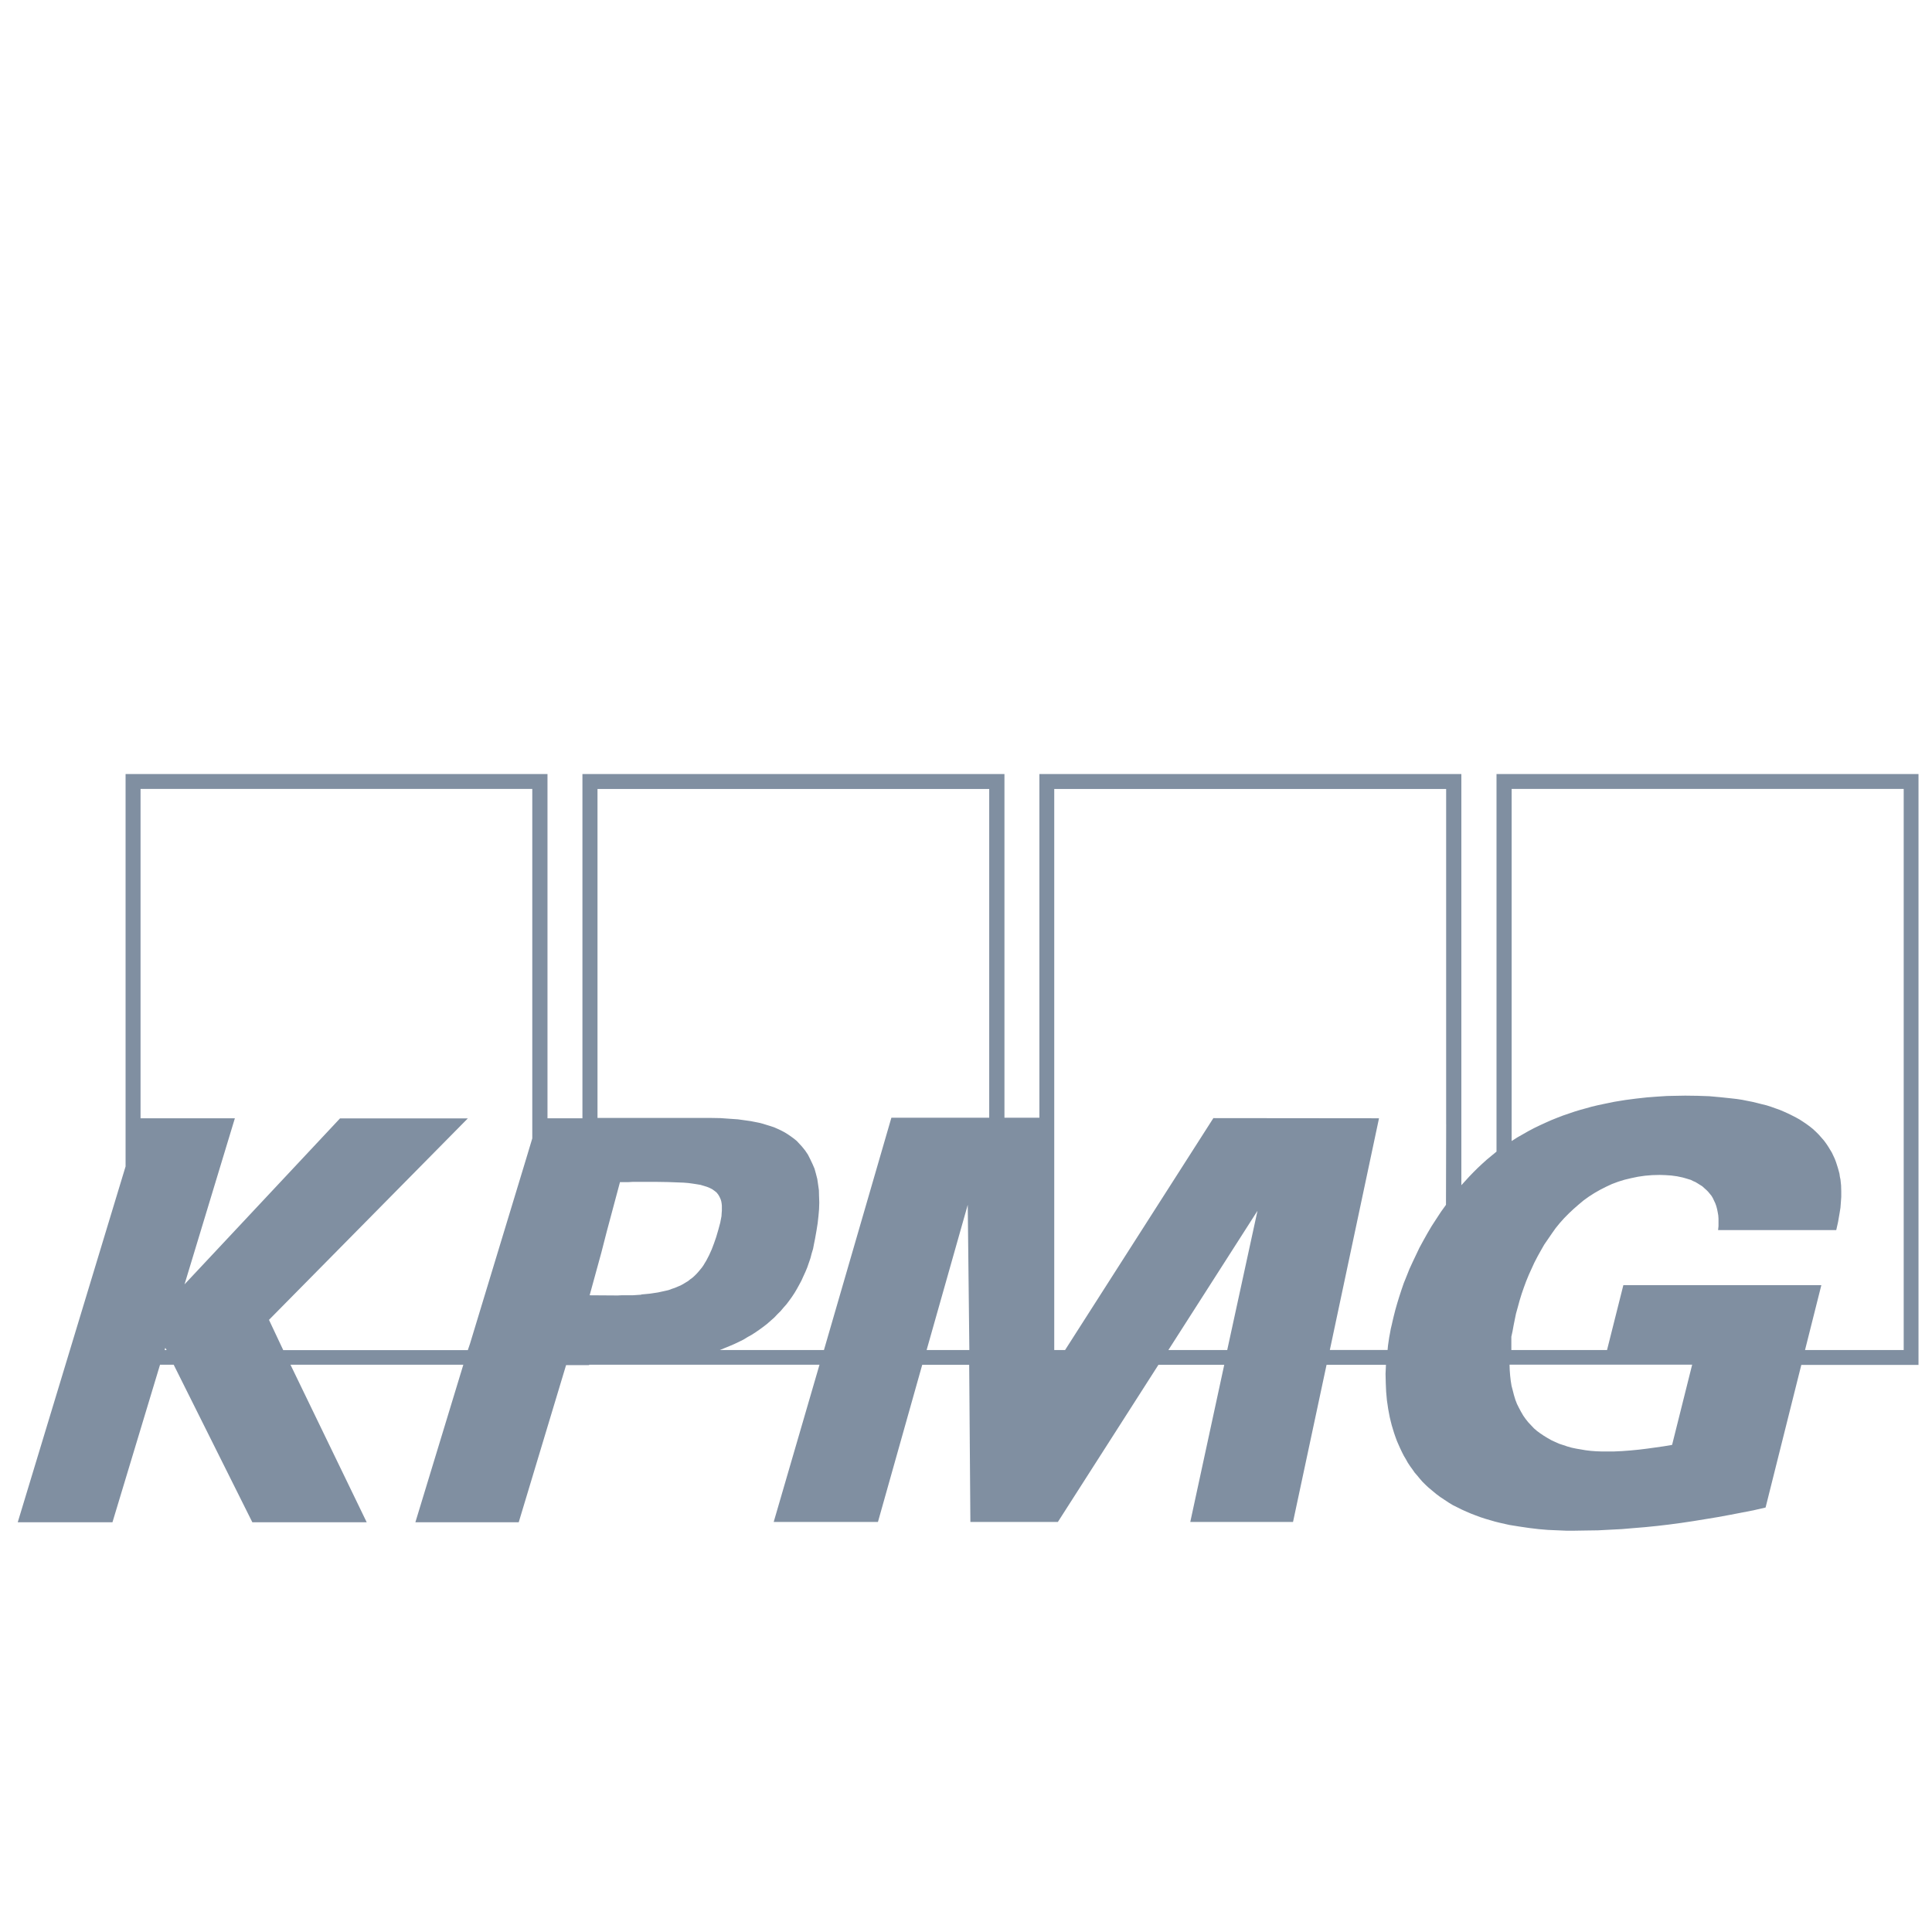<svg width="71" height="71" viewBox="0 0 71 71" fill="none" xmlns="http://www.w3.org/2000/svg"><path d="M54.996 28.445V42.321L54.819 42.467L54.642 42.613L54.471 42.767L54.308 42.92L54.153 43.073L53.998 43.234L53.851 43.395L53.704 43.556V28.445H38.197V41.075H36.913V28.445H21.404V41.097H20.12V28.445H4.615V42.866L0.652 55.942H4.133L5.881 50.153H6.383L9.273 55.942H13.476L10.675 50.153H17.027L15.265 55.942H19.063L20.803 50.168H21.65V50.153H30.116L28.433 55.931H32.264L33.891 50.157H35.617L35.661 55.931H38.876L42.571 50.157H44.99L43.742 55.931H47.518L48.75 50.157H50.933L50.918 50.486L50.926 50.823L50.94 51.145L50.969 51.466L50.992 51.62L51.014 51.773L51.043 51.926L51.072 52.079L51.109 52.233L51.146 52.379L51.19 52.525L51.235 52.672L51.286 52.818L51.337 52.957L51.397 53.095L51.456 53.227L51.522 53.366L51.589 53.498L51.663 53.622L51.736 53.754L51.818 53.878L51.903 53.995L51.989 54.119L52.085 54.229L52.181 54.346L52.277 54.456L52.387 54.565L52.497 54.668L52.638 54.785L52.778 54.902L52.925 55.012L53.08 55.115L53.235 55.218L53.39 55.312L53.553 55.393L53.724 55.478L53.886 55.551L54.057 55.624L54.228 55.69L54.406 55.756L54.583 55.814L54.76 55.865L54.937 55.917L55.114 55.961L55.469 56.041L55.83 56.099L56.184 56.151L56.538 56.194L56.88 56.223L57.223 56.238L57.555 56.252H57.872L58.3 56.245L58.728 56.239L59.162 56.216L59.597 56.194L60.032 56.157L60.467 56.121L60.902 56.077L61.337 56.026L61.779 55.967L62.222 55.901L62.664 55.829L63.107 55.756L63.55 55.675L63.992 55.59L64.435 55.504L64.884 55.401L66.197 50.161H70.504V28.446L54.996 28.445ZM6.05 49.612L6.073 49.532L6.124 49.612H6.05ZM19.561 41.835L19.338 42.577L17.274 49.375L17.192 49.617H10.409L9.885 48.504L17.193 41.1H12.496L6.781 47.2L8.631 41.097H5.165V28.993H19.561V41.834V41.835ZM23.566 47.58L23.455 47.587L23.352 47.594L23.241 47.601H22.835L22.71 47.607H22.591L21.669 47.601L22.098 46.037L22.297 45.262L22.784 43.442H23.101L23.256 43.433H24.119L24.553 43.44L24.951 43.455L25.129 43.462L25.3 43.476L25.462 43.498L25.61 43.521L25.742 43.543L25.867 43.58L25.985 43.617L26.089 43.66L26.175 43.704L26.256 43.762L26.33 43.82L26.389 43.893L26.425 43.951L26.455 44.01L26.484 44.075L26.506 44.148L26.52 44.229L26.528 44.309V44.492L26.52 44.594L26.514 44.697L26.491 44.814L26.469 44.931L26.402 45.18L26.321 45.457L26.24 45.691L26.154 45.918L26.058 46.13L25.955 46.328L25.903 46.413L25.852 46.499L25.793 46.584L25.726 46.665L25.659 46.745L25.593 46.818L25.519 46.891L25.445 46.957L25.364 47.015L25.283 47.081L25.197 47.132L25.101 47.191L25.005 47.242L24.902 47.285L24.798 47.329L24.688 47.366L24.57 47.41L24.444 47.439L24.311 47.468L24.178 47.497L24.031 47.519L23.884 47.541L23.729 47.556L23.566 47.571L23.566 47.58ZM34.053 49.612L35.564 44.277L35.623 49.612H34.053ZM36.354 41.075H32.758L30.28 49.612H26.456L26.634 49.539L26.811 49.467L26.982 49.394L27.153 49.313L27.316 49.233L27.471 49.138L27.626 49.052L27.773 48.957L27.92 48.855L28.061 48.752L28.193 48.649L28.326 48.532L28.451 48.422L28.569 48.298L28.687 48.181L28.798 48.049L28.908 47.925L29.012 47.786L29.107 47.654L29.203 47.508L29.289 47.362L29.37 47.215L29.452 47.062L29.525 46.9L29.599 46.739L29.666 46.578L29.725 46.407L29.784 46.236L29.828 46.065L29.88 45.894L29.916 45.704L29.953 45.521L30.005 45.228L30.049 44.951L30.078 44.688L30.1 44.44L30.108 44.192L30.1 43.965L30.094 43.738L30.064 43.526L30.035 43.328L29.984 43.13L29.933 42.947L29.859 42.776L29.778 42.605L29.692 42.434L29.588 42.28L29.47 42.134L29.375 42.031L29.279 41.928L29.175 41.843L29.065 41.763L28.947 41.682L28.828 41.609L28.703 41.543L28.578 41.485L28.446 41.427L28.313 41.383L28.173 41.34L28.032 41.296L27.885 41.259L27.738 41.23L27.591 41.201L27.436 41.179L27.119 41.135L26.802 41.113L26.478 41.09L26.146 41.084H21.958V28.994H36.353V41.076L36.354 41.075ZM45.1 49.612H42.938L46.212 44.496L45.1 49.612ZM53.146 41.316L53.139 44.277L52.955 44.533L52.783 44.796L52.612 45.059L52.457 45.322L52.31 45.585L52.163 45.855L52.038 46.118L51.913 46.381L51.795 46.638L51.691 46.9L51.587 47.157L51.502 47.405L51.421 47.654L51.347 47.895L51.28 48.129L51.221 48.362L51.184 48.516L51.148 48.677L51.111 48.83L51.082 48.991L51.053 49.144L51.03 49.297L51.008 49.45L50.993 49.611H48.871L50.678 41.096L44.591 41.09L39.141 49.613H38.743V28.994H53.145V41.321L53.146 41.316ZM61.45 53.099L61.148 53.15L60.838 53.194L60.528 53.237L60.226 53.274L59.923 53.303L59.621 53.326L59.326 53.34H58.839L58.647 53.333L58.463 53.319L58.279 53.297L58.102 53.267L57.931 53.238L57.759 53.202L57.603 53.158L57.448 53.106L57.293 53.055L57.146 52.989L57.005 52.923L56.865 52.843L56.732 52.762L56.606 52.677L56.488 52.591L56.37 52.489L56.267 52.379L56.163 52.269L56.062 52.142L55.976 52.018L55.895 51.879L55.821 51.74L55.748 51.594L55.689 51.441L55.637 51.27L55.593 51.098L55.548 50.927L55.519 50.744L55.497 50.554L55.482 50.356L55.475 50.151H62.186L61.449 53.097L61.45 53.099ZM69.96 49.612H66.334L66.933 47.23H59.657L59.058 49.612H55.541V49.123L55.586 48.918L55.623 48.713L55.667 48.494L55.712 48.275L55.779 48.034L55.845 47.792L55.919 47.551L56 47.317L56.086 47.084L56.182 46.85L56.285 46.623L56.389 46.396L56.507 46.169L56.625 45.957L56.75 45.738L56.891 45.533L57.031 45.329L57.171 45.131L57.326 44.941L57.489 44.759L57.66 44.587L57.831 44.426L58.015 44.266L58.199 44.112L58.391 43.974L58.597 43.842L58.804 43.724L59.018 43.615L59.239 43.512L59.467 43.427L59.703 43.354L59.947 43.296L60.197 43.244L60.454 43.207L60.719 43.185L60.993 43.178L61.207 43.185L61.421 43.2L61.635 43.229L61.841 43.273L61.944 43.302L62.04 43.331L62.136 43.36L62.222 43.404L62.307 43.44L62.393 43.492L62.474 43.543L62.556 43.594L62.629 43.66L62.703 43.726L62.77 43.792L62.837 43.873L62.896 43.945L62.947 44.031L62.991 44.126L63.036 44.221L63.073 44.324L63.102 44.433L63.124 44.543L63.146 44.667L63.154 44.791V45.06L63.139 45.206H67.481L67.548 44.907L67.607 44.564L67.636 44.381L67.651 44.183L67.665 43.986V43.776L67.659 43.564L67.636 43.344L67.614 43.242L67.599 43.132L67.57 43.023L67.541 42.92L67.504 42.803L67.468 42.693L67.423 42.577L67.372 42.468L67.32 42.358L67.254 42.249L67.19 42.143L67.117 42.033L67.031 41.916L66.935 41.806L66.839 41.697L66.736 41.594L66.625 41.491L66.507 41.396L66.389 41.31L66.264 41.225L66.131 41.139L65.999 41.066L65.858 40.994L65.711 40.921L65.564 40.855L65.409 40.789L65.246 40.731L65.084 40.673L64.922 40.621L64.745 40.578L64.573 40.534L64.389 40.49L64.205 40.454L64.021 40.417L63.83 40.388L63.63 40.365L63.224 40.322L62.811 40.285L62.376 40.27L61.933 40.264L61.601 40.27L61.259 40.277L60.898 40.3L60.522 40.329L60.131 40.372L59.733 40.424L59.327 40.49L58.914 40.575L58.708 40.619L58.494 40.67L58.288 40.728L58.074 40.787L57.86 40.852L57.646 40.925L57.432 40.998L57.225 41.078L57.011 41.164L56.797 41.259L56.591 41.354L56.377 41.457L56.171 41.566L55.964 41.684L55.758 41.801L55.552 41.933V28.993H69.96V49.611L69.96 49.612Z" fill="#808FA1"/></svg>
